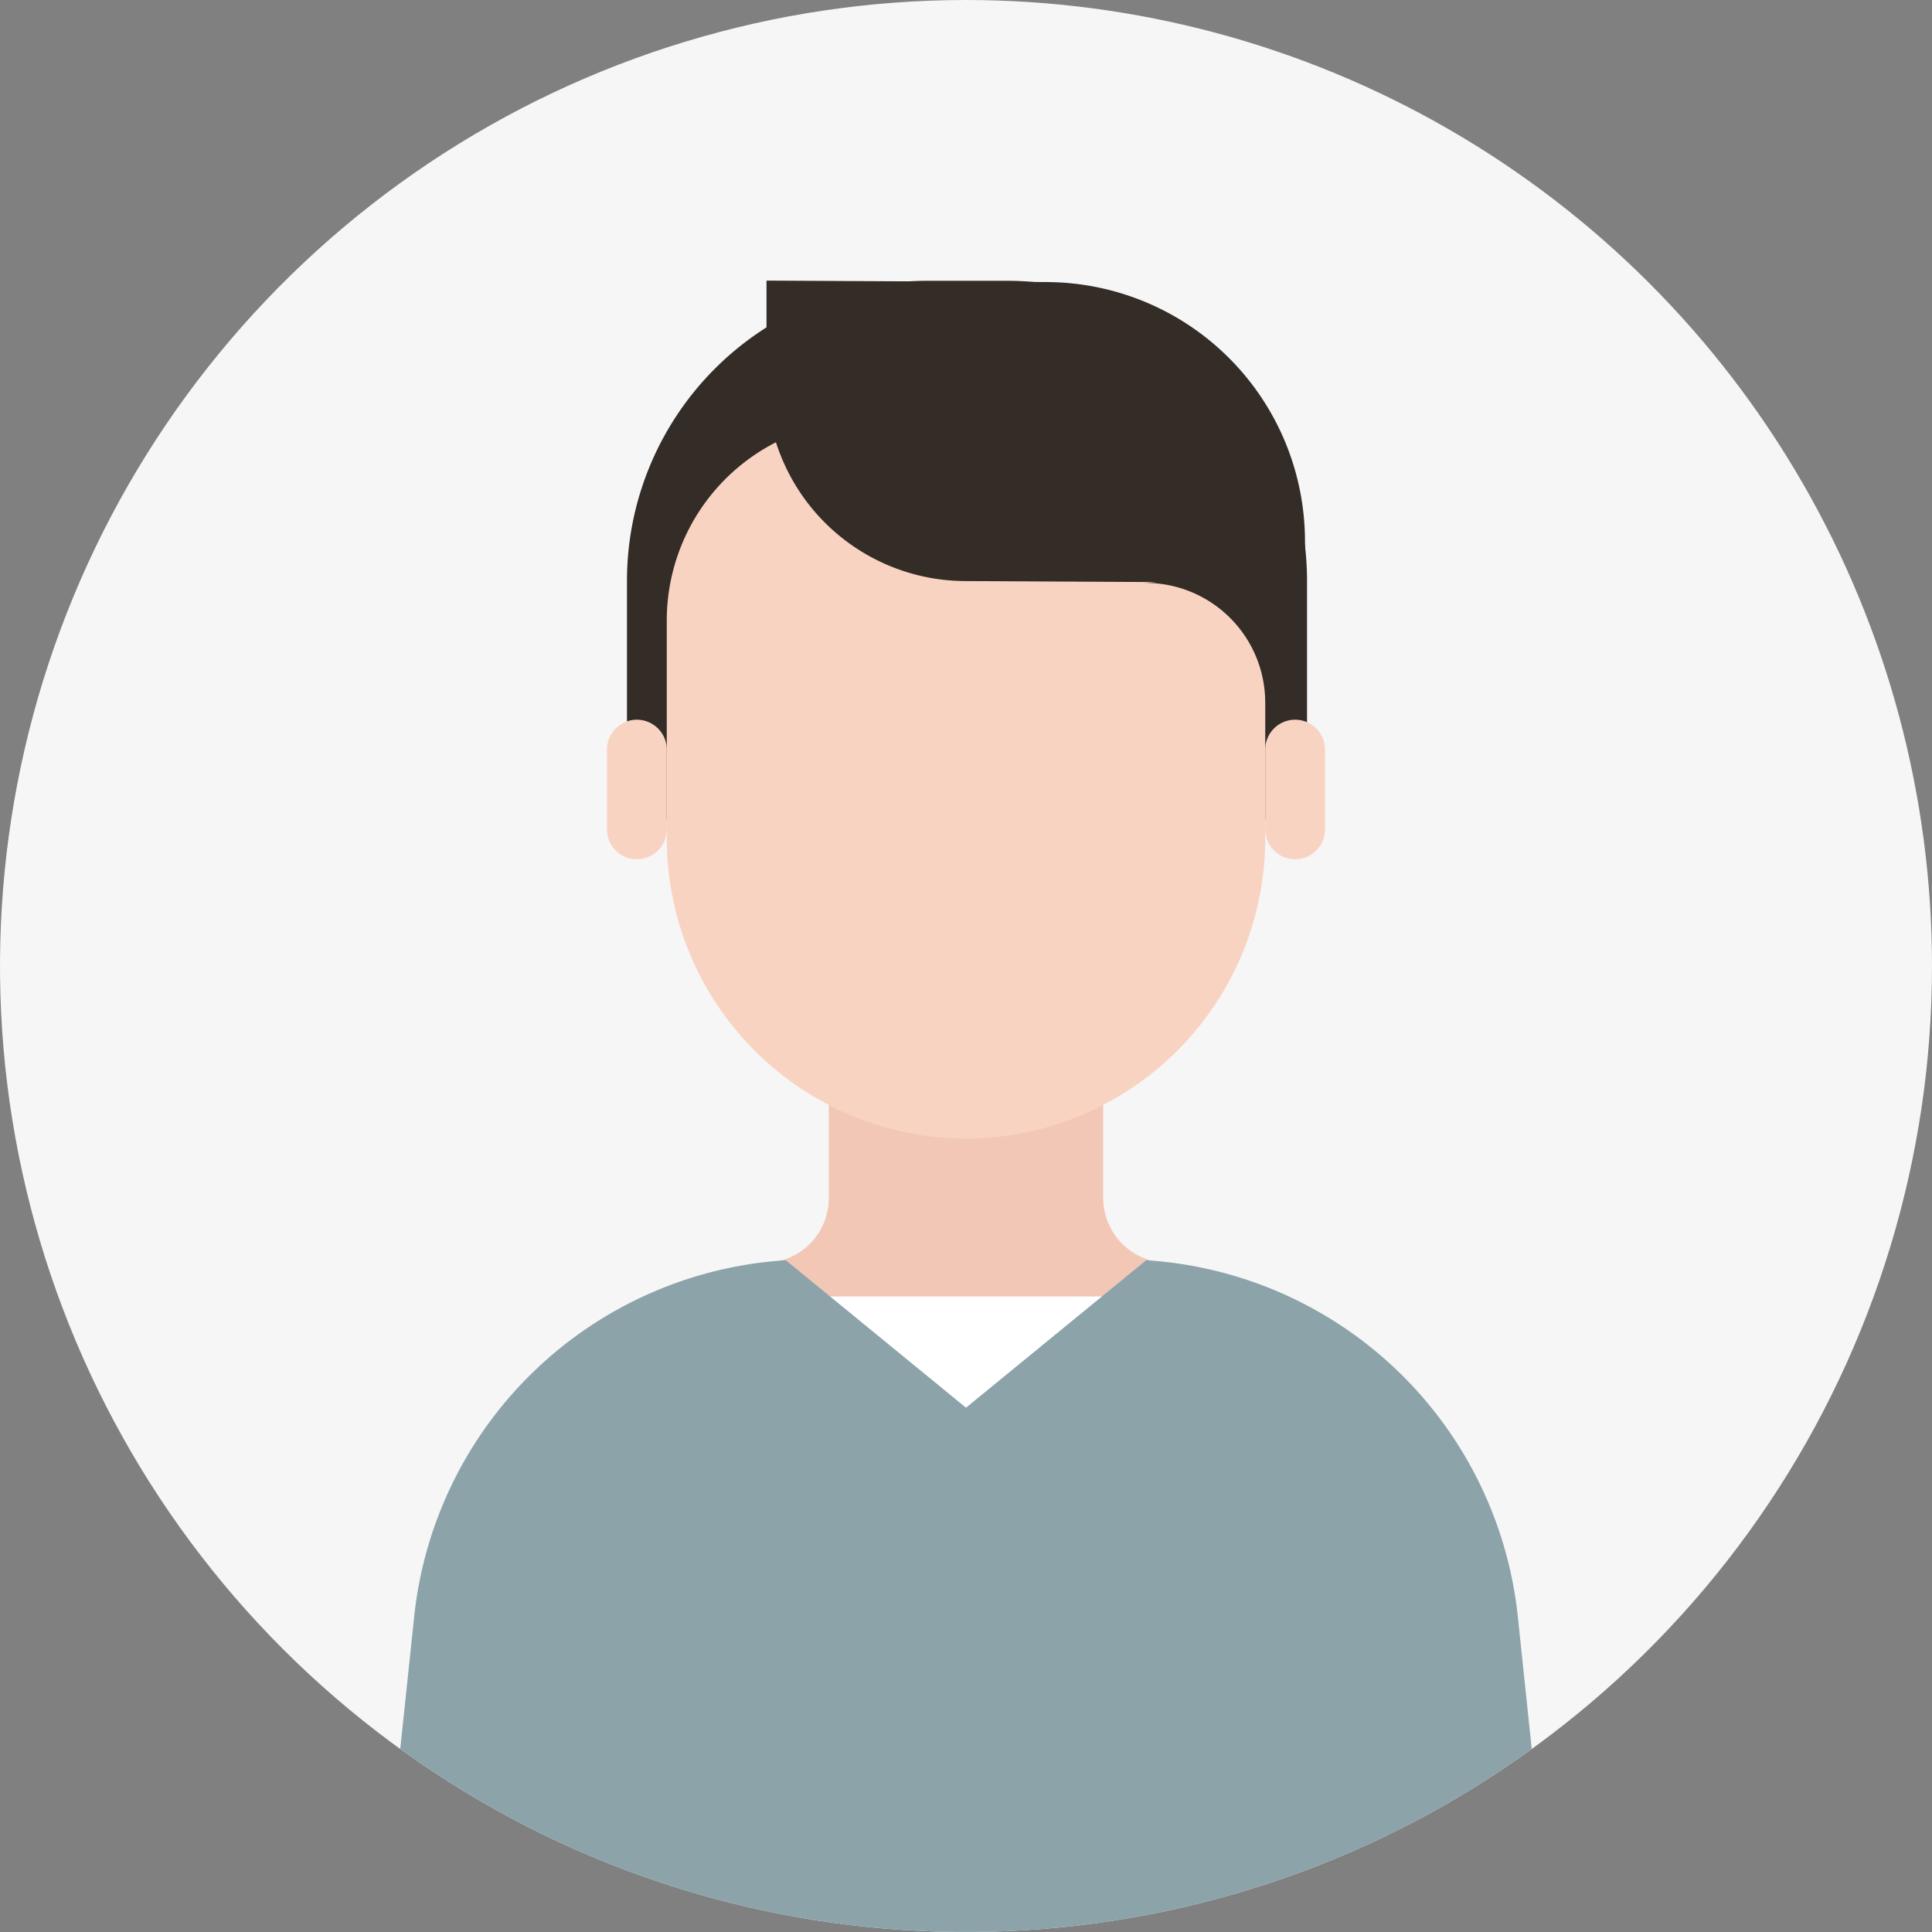 <svg id="グループ_2249" data-name="グループ 2249" xmlns="http://www.w3.org/2000/svg" xmlns:xlink="http://www.w3.org/1999/xlink" width="50" height="50.001" viewBox="0 0 50 50.001">
  <rect x="0" y="0" width="50" height="50.001" fill="#808080" stroke="none"/>
  <defs>
    <clipPath id="clip-path">
      <path id="パス_9023" data-name="パス 9023" d="M25,0A25,25,0,1,0,50,25,25,25,0,0,0,25,0Z" fill="none"/>
    </clipPath>
  </defs>
  <g id="グループ_2248" data-name="グループ 2248" clip-path="url(#clip-path)">
    <path id="パス_9014" data-name="パス 9014" d="M50,25A25,25,0,1,1,25,0,25,25,0,0,1,50,25" fill="#f6f6f6"/>
    <path id="パス_9015" data-name="パス 9015" d="M21.45,31V24.725h7.1V31a1.681,1.681,0,0,0,1.681,1.681v4.681H19.769V32.684A1.681,1.681,0,0,0,21.45,31" fill="#f2c7b6"/>
    <rect id="長方形_3831" data-name="長方形 3831" width="9.239" height="3.488" transform="translate(20.732 33.552)" fill="#fff"/>
    <path id="パス_9016" data-name="パス 9016" d="M10.719,41.837a10.325,10.325,0,0,1,9.617-9.222L25,36.431l4.664-3.816a10.326,10.326,0,0,1,9.617,9.222l1.034,9.834H9.684Z" fill="#8ca3aa"/>
    <path id="パス_9017" data-name="パス 9017" d="M23.968,7.267h2.113a7.768,7.768,0,0,1,7.745,7.744v6.195h-17.6V15.011a7.767,7.767,0,0,1,7.745-7.744" fill="#332c27"/>
    <path id="パス_9018" data-name="パス 9018" d="M25,29.466h0a7.767,7.767,0,0,0,7.744-7.744V16.043a5.178,5.178,0,0,0-5.163-5.162H22.419a5.178,5.178,0,0,0-5.163,5.162v5.679A7.767,7.767,0,0,0,25,29.466" fill="#f9d3c2"/>
    <path id="パス_9019" data-name="パス 9019" d="M16.482,22.238h0a.776.776,0,0,0,.774-.774V19.4a.774.774,0,1,0-1.548,0v2.065a.776.776,0,0,0,.774.774" fill="#f9d3c2"/>
    <path id="パス_9020" data-name="パス 9020" d="M33.518,22.238h0a.776.776,0,0,0,.774-.774V19.4a.774.774,0,1,0-1.548,0v2.065a.776.776,0,0,0,.774.774" fill="#f9d3c2"/>
    <path id="パス_9021" data-name="パス 9021" d="M24.973,15.038l8.8.047V14.017A6.712,6.712,0,0,0,27.1,7.3l-7.263-.038V9.875a5.162,5.162,0,0,0,5.135,5.163" fill="#332c27"/>
    <path id="パス_9022" data-name="パス 9022" d="M29.646,15.084,33.03,14.8l-.286,3.385a3.1,3.1,0,0,0-3.1-3.1" fill="#332c27"/>
  </g>
</svg>
